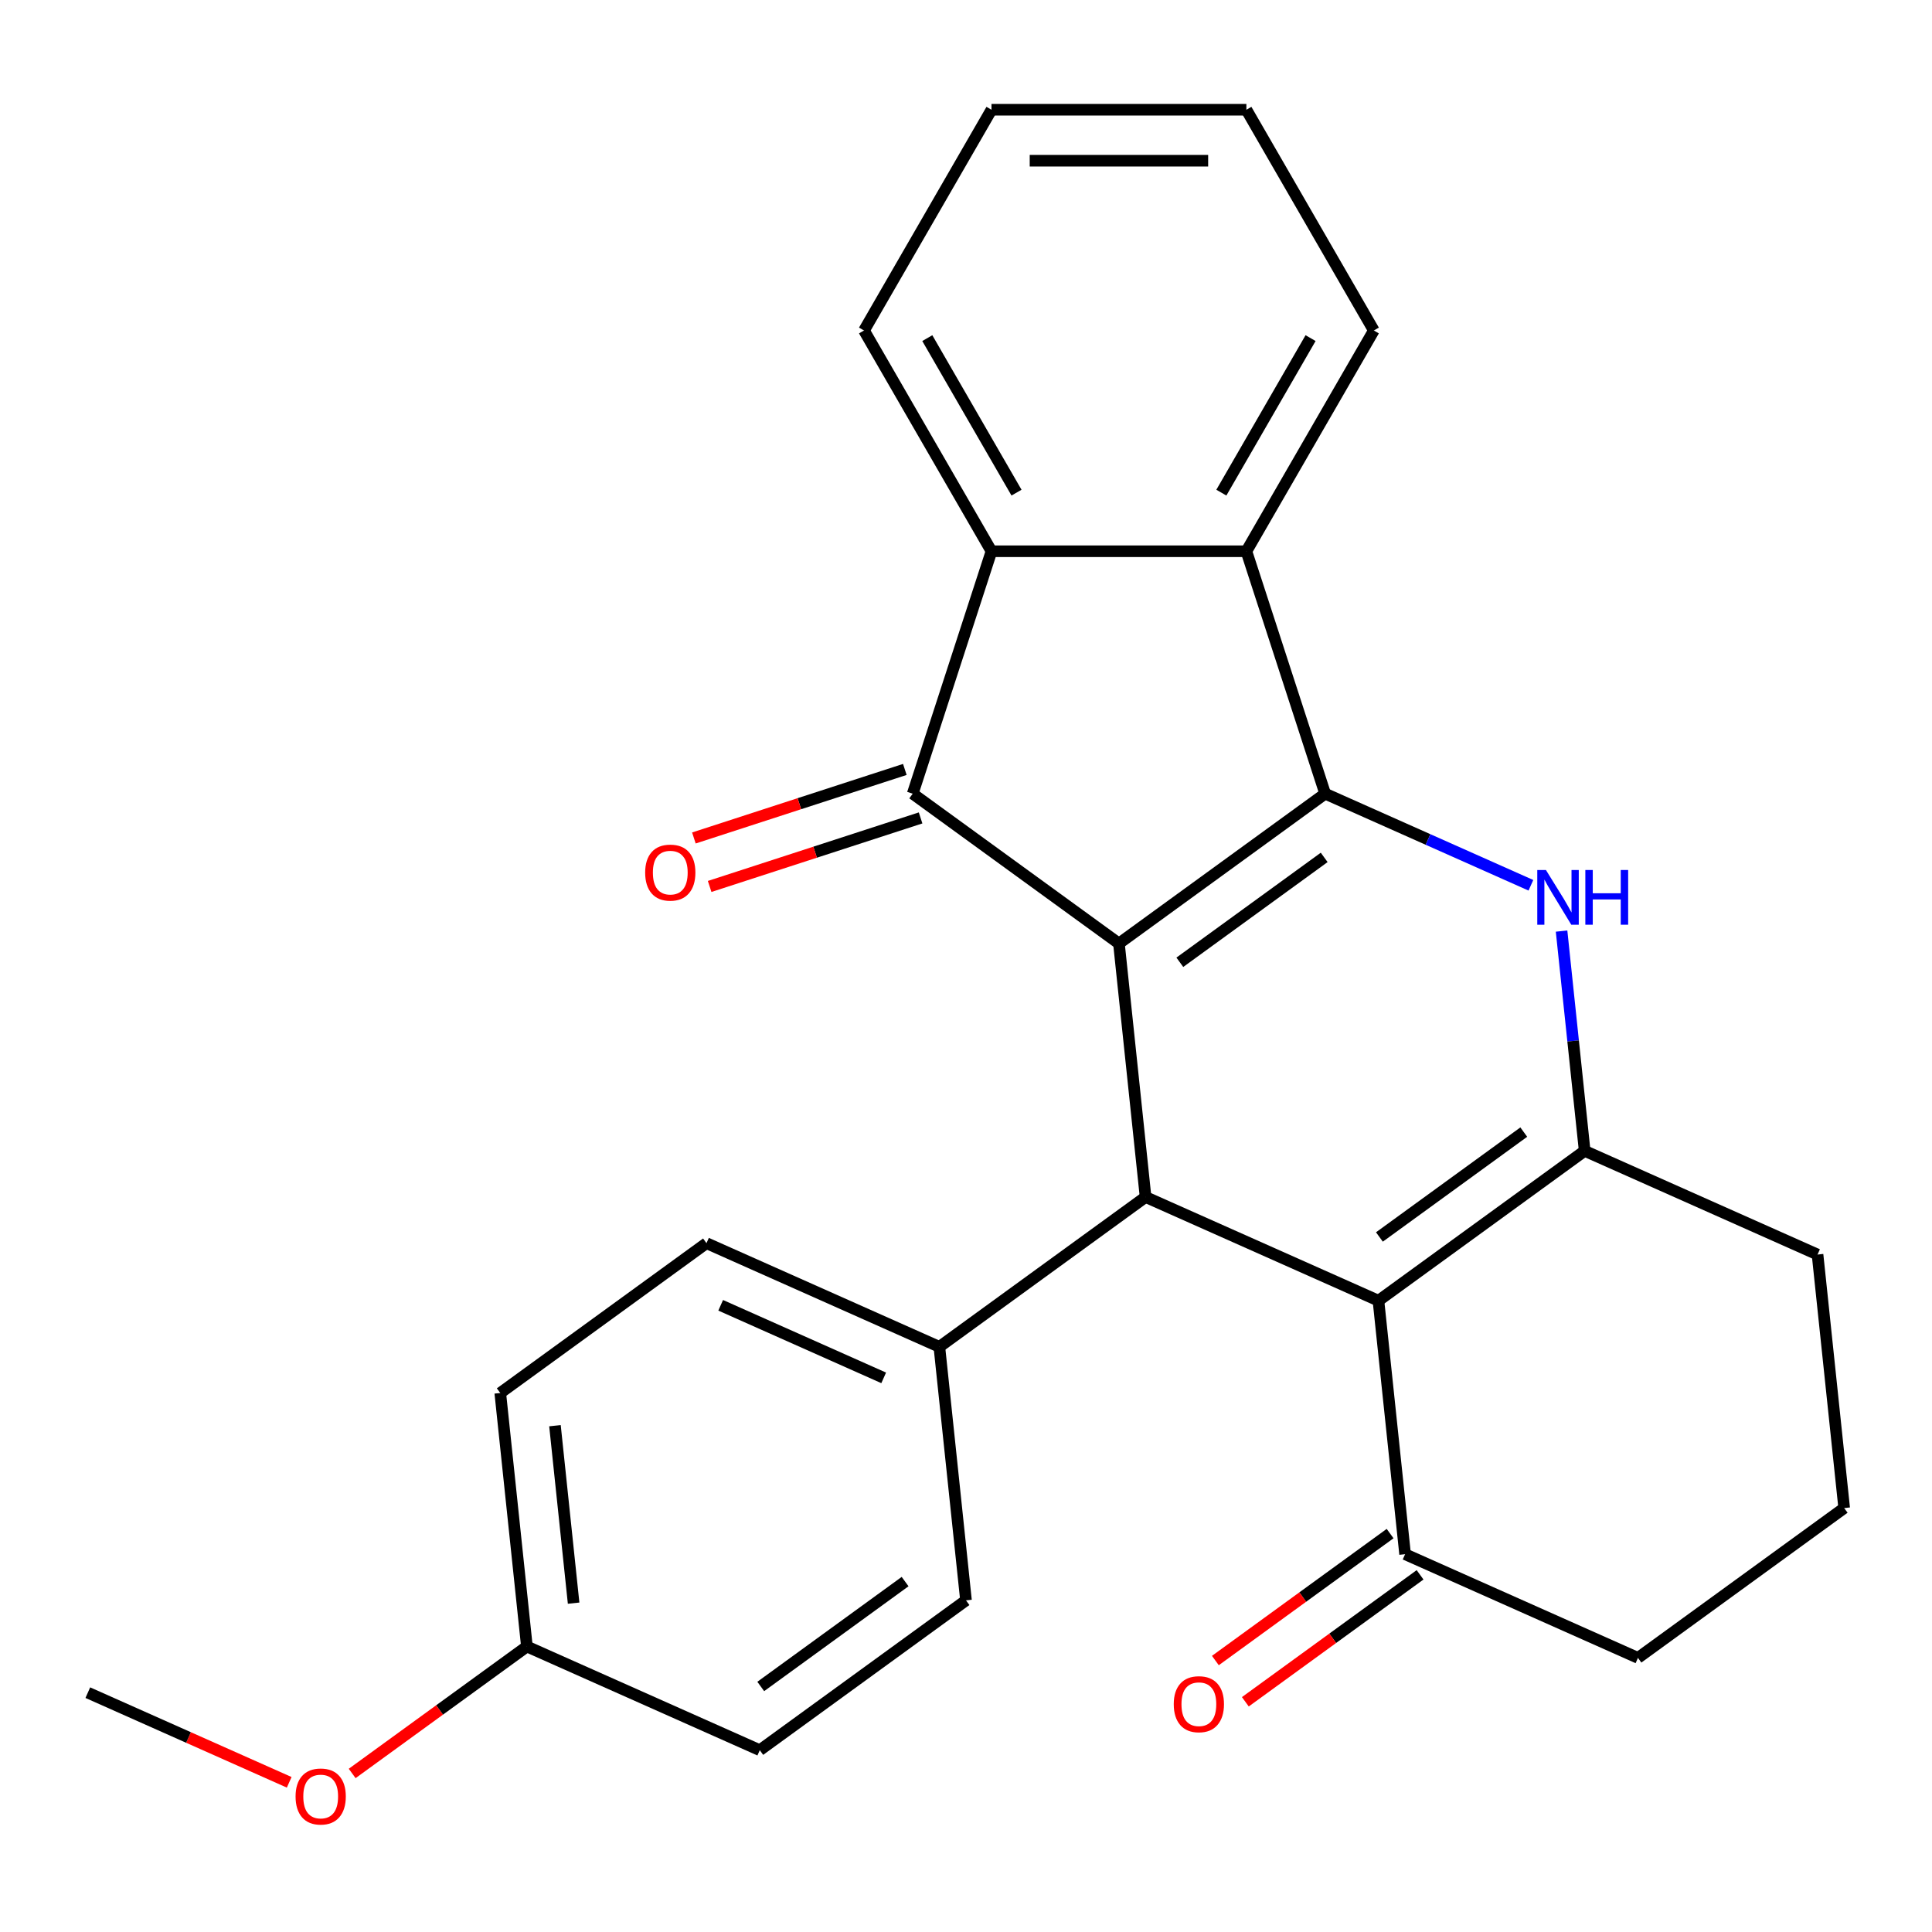 <?xml version='1.0' encoding='iso-8859-1'?>
<svg version='1.1' baseProfile='full'
              xmlns='http://www.w3.org/2000/svg'
                      xmlns:rdkit='http://www.rdkit.org/xml'
                      xmlns:xlink='http://www.w3.org/1999/xlink'
                  xml:space='preserve'
width='1000px' height='1000px' viewBox='0 0 1000 1000'>
<!-- END OF HEADER -->
<rect style='opacity:1.0;fill:#FFFFFF;stroke:none' width='1000' height='1000' x='0' y='0'> </rect>
<path class='bond-0' d='M 579.158,488.358 L 685.899,410.807' style='fill:none;fill-rule:evenodd;stroke:#000000;stroke-width:6px;stroke-linecap:butt;stroke-linejoin:miter;stroke-opacity:1' />
<path class='bond-0' d='M 610.679,498.074 L 685.398,443.788' style='fill:none;fill-rule:evenodd;stroke:#000000;stroke-width:6px;stroke-linecap:butt;stroke-linejoin:miter;stroke-opacity:1' />
<path class='bond-2' d='M 579.158,488.358 L 472.417,410.807' style='fill:none;fill-rule:evenodd;stroke:#000000;stroke-width:6px;stroke-linecap:butt;stroke-linejoin:miter;stroke-opacity:1' />
<path class='bond-4' d='M 579.158,488.358 L 592.949,619.574' style='fill:none;fill-rule:evenodd;stroke:#000000;stroke-width:6px;stroke-linecap:butt;stroke-linejoin:miter;stroke-opacity:1' />
<path class='bond-1' d='M 685.899,410.807 L 739.145,434.514' style='fill:none;fill-rule:evenodd;stroke:#000000;stroke-width:6px;stroke-linecap:butt;stroke-linejoin:miter;stroke-opacity:1' />
<path class='bond-1' d='M 739.145,434.514 L 792.392,458.221' style='fill:none;fill-rule:evenodd;stroke:#0000FF;stroke-width:6px;stroke-linecap:butt;stroke-linejoin:miter;stroke-opacity:1' />
<path class='bond-6' d='M 685.899,410.807 L 645.127,285.326' style='fill:none;fill-rule:evenodd;stroke:#000000;stroke-width:6px;stroke-linecap:butt;stroke-linejoin:miter;stroke-opacity:1' />
<path class='bond-27' d='M 808.266,481.929 L 814.244,538.808' style='fill:none;fill-rule:evenodd;stroke:#0000FF;stroke-width:6px;stroke-linecap:butt;stroke-linejoin:miter;stroke-opacity:1' />
<path class='bond-27' d='M 814.244,538.808 L 820.222,595.687' style='fill:none;fill-rule:evenodd;stroke:#000000;stroke-width:6px;stroke-linecap:butt;stroke-linejoin:miter;stroke-opacity:1' />
<path class='bond-7' d='M 472.417,410.807 L 513.189,285.326' style='fill:none;fill-rule:evenodd;stroke:#000000;stroke-width:6px;stroke-linecap:butt;stroke-linejoin:miter;stroke-opacity:1' />
<path class='bond-10' d='M 468.34,398.259 L 413.749,415.996' style='fill:none;fill-rule:evenodd;stroke:#000000;stroke-width:6px;stroke-linecap:butt;stroke-linejoin:miter;stroke-opacity:1' />
<path class='bond-10' d='M 413.749,415.996 L 359.157,433.734' style='fill:none;fill-rule:evenodd;stroke:#FF0000;stroke-width:6px;stroke-linecap:butt;stroke-linejoin:miter;stroke-opacity:1' />
<path class='bond-10' d='M 476.494,423.355 L 421.903,441.093' style='fill:none;fill-rule:evenodd;stroke:#000000;stroke-width:6px;stroke-linecap:butt;stroke-linejoin:miter;stroke-opacity:1' />
<path class='bond-10' d='M 421.903,441.093 L 367.312,458.83' style='fill:none;fill-rule:evenodd;stroke:#FF0000;stroke-width:6px;stroke-linecap:butt;stroke-linejoin:miter;stroke-opacity:1' />
<path class='bond-3' d='M 713.481,673.239 L 592.949,619.574' style='fill:none;fill-rule:evenodd;stroke:#000000;stroke-width:6px;stroke-linecap:butt;stroke-linejoin:miter;stroke-opacity:1' />
<path class='bond-5' d='M 713.481,673.239 L 820.222,595.687' style='fill:none;fill-rule:evenodd;stroke:#000000;stroke-width:6px;stroke-linecap:butt;stroke-linejoin:miter;stroke-opacity:1' />
<path class='bond-5' d='M 713.982,640.258 L 788.701,585.972' style='fill:none;fill-rule:evenodd;stroke:#000000;stroke-width:6px;stroke-linecap:butt;stroke-linejoin:miter;stroke-opacity:1' />
<path class='bond-8' d='M 713.481,673.239 L 727.273,804.455' style='fill:none;fill-rule:evenodd;stroke:#000000;stroke-width:6px;stroke-linecap:butt;stroke-linejoin:miter;stroke-opacity:1' />
<path class='bond-9' d='M 592.949,619.574 L 486.209,697.126' style='fill:none;fill-rule:evenodd;stroke:#000000;stroke-width:6px;stroke-linecap:butt;stroke-linejoin:miter;stroke-opacity:1' />
<path class='bond-14' d='M 820.222,595.687 L 940.754,649.351' style='fill:none;fill-rule:evenodd;stroke:#000000;stroke-width:6px;stroke-linecap:butt;stroke-linejoin:miter;stroke-opacity:1' />
<path class='bond-18' d='M 645.127,285.326 L 711.097,171.063' style='fill:none;fill-rule:evenodd;stroke:#000000;stroke-width:6px;stroke-linecap:butt;stroke-linejoin:miter;stroke-opacity:1' />
<path class='bond-18' d='M 632.17,254.992 L 678.349,175.009' style='fill:none;fill-rule:evenodd;stroke:#000000;stroke-width:6px;stroke-linecap:butt;stroke-linejoin:miter;stroke-opacity:1' />
<path class='bond-26' d='M 645.127,285.326 L 513.189,285.326' style='fill:none;fill-rule:evenodd;stroke:#000000;stroke-width:6px;stroke-linecap:butt;stroke-linejoin:miter;stroke-opacity:1' />
<path class='bond-19' d='M 513.189,285.326 L 447.219,171.063' style='fill:none;fill-rule:evenodd;stroke:#000000;stroke-width:6px;stroke-linecap:butt;stroke-linejoin:miter;stroke-opacity:1' />
<path class='bond-19' d='M 526.146,254.992 L 479.967,175.009' style='fill:none;fill-rule:evenodd;stroke:#000000;stroke-width:6px;stroke-linecap:butt;stroke-linejoin:miter;stroke-opacity:1' />
<path class='bond-11' d='M 719.518,793.781 L 674.296,826.636' style='fill:none;fill-rule:evenodd;stroke:#000000;stroke-width:6px;stroke-linecap:butt;stroke-linejoin:miter;stroke-opacity:1' />
<path class='bond-11' d='M 674.296,826.636 L 629.075,859.491' style='fill:none;fill-rule:evenodd;stroke:#FF0000;stroke-width:6px;stroke-linecap:butt;stroke-linejoin:miter;stroke-opacity:1' />
<path class='bond-11' d='M 735.028,815.129 L 689.807,847.984' style='fill:none;fill-rule:evenodd;stroke:#000000;stroke-width:6px;stroke-linecap:butt;stroke-linejoin:miter;stroke-opacity:1' />
<path class='bond-11' d='M 689.807,847.984 L 644.586,880.839' style='fill:none;fill-rule:evenodd;stroke:#FF0000;stroke-width:6px;stroke-linecap:butt;stroke-linejoin:miter;stroke-opacity:1' />
<path class='bond-21' d='M 727.273,804.455 L 847.805,858.119' style='fill:none;fill-rule:evenodd;stroke:#000000;stroke-width:6px;stroke-linecap:butt;stroke-linejoin:miter;stroke-opacity:1' />
<path class='bond-12' d='M 486.209,697.126 L 365.677,643.462' style='fill:none;fill-rule:evenodd;stroke:#000000;stroke-width:6px;stroke-linecap:butt;stroke-linejoin:miter;stroke-opacity:1' />
<path class='bond-12' d='M 457.396,713.183 L 373.024,675.618' style='fill:none;fill-rule:evenodd;stroke:#000000;stroke-width:6px;stroke-linecap:butt;stroke-linejoin:miter;stroke-opacity:1' />
<path class='bond-13' d='M 486.209,697.126 L 500,828.342' style='fill:none;fill-rule:evenodd;stroke:#000000;stroke-width:6px;stroke-linecap:butt;stroke-linejoin:miter;stroke-opacity:1' />
<path class='bond-17' d='M 365.677,643.462 L 258.936,721.013' style='fill:none;fill-rule:evenodd;stroke:#000000;stroke-width:6px;stroke-linecap:butt;stroke-linejoin:miter;stroke-opacity:1' />
<path class='bond-16' d='M 500,828.342 L 393.259,905.894' style='fill:none;fill-rule:evenodd;stroke:#000000;stroke-width:6px;stroke-linecap:butt;stroke-linejoin:miter;stroke-opacity:1' />
<path class='bond-16' d='M 468.479,818.627 L 393.76,872.913' style='fill:none;fill-rule:evenodd;stroke:#000000;stroke-width:6px;stroke-linecap:butt;stroke-linejoin:miter;stroke-opacity:1' />
<path class='bond-30' d='M 940.754,649.351 L 954.545,780.567' style='fill:none;fill-rule:evenodd;stroke:#000000;stroke-width:6px;stroke-linecap:butt;stroke-linejoin:miter;stroke-opacity:1' />
<path class='bond-15' d='M 272.727,852.229 L 393.259,905.894' style='fill:none;fill-rule:evenodd;stroke:#000000;stroke-width:6px;stroke-linecap:butt;stroke-linejoin:miter;stroke-opacity:1' />
<path class='bond-20' d='M 272.727,852.229 L 227.506,885.084' style='fill:none;fill-rule:evenodd;stroke:#000000;stroke-width:6px;stroke-linecap:butt;stroke-linejoin:miter;stroke-opacity:1' />
<path class='bond-20' d='M 227.506,885.084 L 182.285,917.939' style='fill:none;fill-rule:evenodd;stroke:#FF0000;stroke-width:6px;stroke-linecap:butt;stroke-linejoin:miter;stroke-opacity:1' />
<path class='bond-28' d='M 272.727,852.229 L 258.936,721.013' style='fill:none;fill-rule:evenodd;stroke:#000000;stroke-width:6px;stroke-linecap:butt;stroke-linejoin:miter;stroke-opacity:1' />
<path class='bond-28' d='M 296.902,829.789 L 287.248,737.937' style='fill:none;fill-rule:evenodd;stroke:#000000;stroke-width:6px;stroke-linecap:butt;stroke-linejoin:miter;stroke-opacity:1' />
<path class='bond-24' d='M 711.097,171.063 L 645.127,56.801' style='fill:none;fill-rule:evenodd;stroke:#000000;stroke-width:6px;stroke-linecap:butt;stroke-linejoin:miter;stroke-opacity:1' />
<path class='bond-25' d='M 447.219,171.063 L 513.189,56.801' style='fill:none;fill-rule:evenodd;stroke:#000000;stroke-width:6px;stroke-linecap:butt;stroke-linejoin:miter;stroke-opacity:1' />
<path class='bond-23' d='M 149.688,922.524 L 97.571,899.32' style='fill:none;fill-rule:evenodd;stroke:#FF0000;stroke-width:6px;stroke-linecap:butt;stroke-linejoin:miter;stroke-opacity:1' />
<path class='bond-23' d='M 97.571,899.32 L 45.455,876.117' style='fill:none;fill-rule:evenodd;stroke:#000000;stroke-width:6px;stroke-linecap:butt;stroke-linejoin:miter;stroke-opacity:1' />
<path class='bond-22' d='M 847.805,858.119 L 954.545,780.567' style='fill:none;fill-rule:evenodd;stroke:#000000;stroke-width:6px;stroke-linecap:butt;stroke-linejoin:miter;stroke-opacity:1' />
<path class='bond-29' d='M 645.127,56.801 L 513.189,56.801' style='fill:none;fill-rule:evenodd;stroke:#000000;stroke-width:6px;stroke-linecap:butt;stroke-linejoin:miter;stroke-opacity:1' />
<path class='bond-29' d='M 625.337,83.189 L 532.979,83.189' style='fill:none;fill-rule:evenodd;stroke:#000000;stroke-width:6px;stroke-linecap:butt;stroke-linejoin:miter;stroke-opacity:1' />
<path  class='atom-2' d='M 800.171 450.311
L 809.451 465.311
Q 810.371 466.791, 811.851 469.471
Q 813.331 472.151, 813.411 472.311
L 813.411 450.311
L 817.171 450.311
L 817.171 478.631
L 813.291 478.631
L 803.331 462.231
Q 802.171 460.311, 800.931 458.111
Q 799.731 455.911, 799.371 455.231
L 799.371 478.631
L 795.691 478.631
L 795.691 450.311
L 800.171 450.311
' fill='#0000FF'/>
<path  class='atom-2' d='M 820.571 450.311
L 824.411 450.311
L 824.411 462.351
L 838.891 462.351
L 838.891 450.311
L 842.731 450.311
L 842.731 478.631
L 838.891 478.631
L 838.891 465.551
L 824.411 465.551
L 824.411 478.631
L 820.571 478.631
L 820.571 450.311
' fill='#0000FF'/>
<path  class='atom-11' d='M 333.936 451.658
Q 333.936 444.858, 337.296 441.058
Q 340.656 437.258, 346.936 437.258
Q 353.216 437.258, 356.576 441.058
Q 359.936 444.858, 359.936 451.658
Q 359.936 458.538, 356.536 462.458
Q 353.136 466.338, 346.936 466.338
Q 340.696 466.338, 337.296 462.458
Q 333.936 458.578, 333.936 451.658
M 346.936 463.138
Q 351.256 463.138, 353.576 460.258
Q 355.936 457.338, 355.936 451.658
Q 355.936 446.098, 353.576 443.298
Q 351.256 440.458, 346.936 440.458
Q 342.616 440.458, 340.256 443.258
Q 337.936 446.058, 337.936 451.658
Q 337.936 457.378, 340.256 460.258
Q 342.616 463.138, 346.936 463.138
' fill='#FF0000'/>
<path  class='atom-12' d='M 607.532 882.086
Q 607.532 875.286, 610.892 871.486
Q 614.252 867.686, 620.532 867.686
Q 626.812 867.686, 630.172 871.486
Q 633.532 875.286, 633.532 882.086
Q 633.532 888.966, 630.132 892.886
Q 626.732 896.766, 620.532 896.766
Q 614.292 896.766, 610.892 892.886
Q 607.532 889.006, 607.532 882.086
M 620.532 893.566
Q 624.852 893.566, 627.172 890.686
Q 629.532 887.766, 629.532 882.086
Q 629.532 876.526, 627.172 873.726
Q 624.852 870.886, 620.532 870.886
Q 616.212 870.886, 613.852 873.686
Q 611.532 876.486, 611.532 882.086
Q 611.532 887.806, 613.852 890.686
Q 616.212 893.566, 620.532 893.566
' fill='#FF0000'/>
<path  class='atom-21' d='M 152.987 929.861
Q 152.987 923.061, 156.347 919.261
Q 159.707 915.461, 165.987 915.461
Q 172.267 915.461, 175.627 919.261
Q 178.987 923.061, 178.987 929.861
Q 178.987 936.741, 175.587 940.661
Q 172.187 944.541, 165.987 944.541
Q 159.747 944.541, 156.347 940.661
Q 152.987 936.781, 152.987 929.861
M 165.987 941.341
Q 170.307 941.341, 172.627 938.461
Q 174.987 935.541, 174.987 929.861
Q 174.987 924.301, 172.627 921.501
Q 170.307 918.661, 165.987 918.661
Q 161.667 918.661, 159.307 921.461
Q 156.987 924.261, 156.987 929.861
Q 156.987 935.581, 159.307 938.461
Q 161.667 941.341, 165.987 941.341
' fill='#FF0000'/>
</svg>
